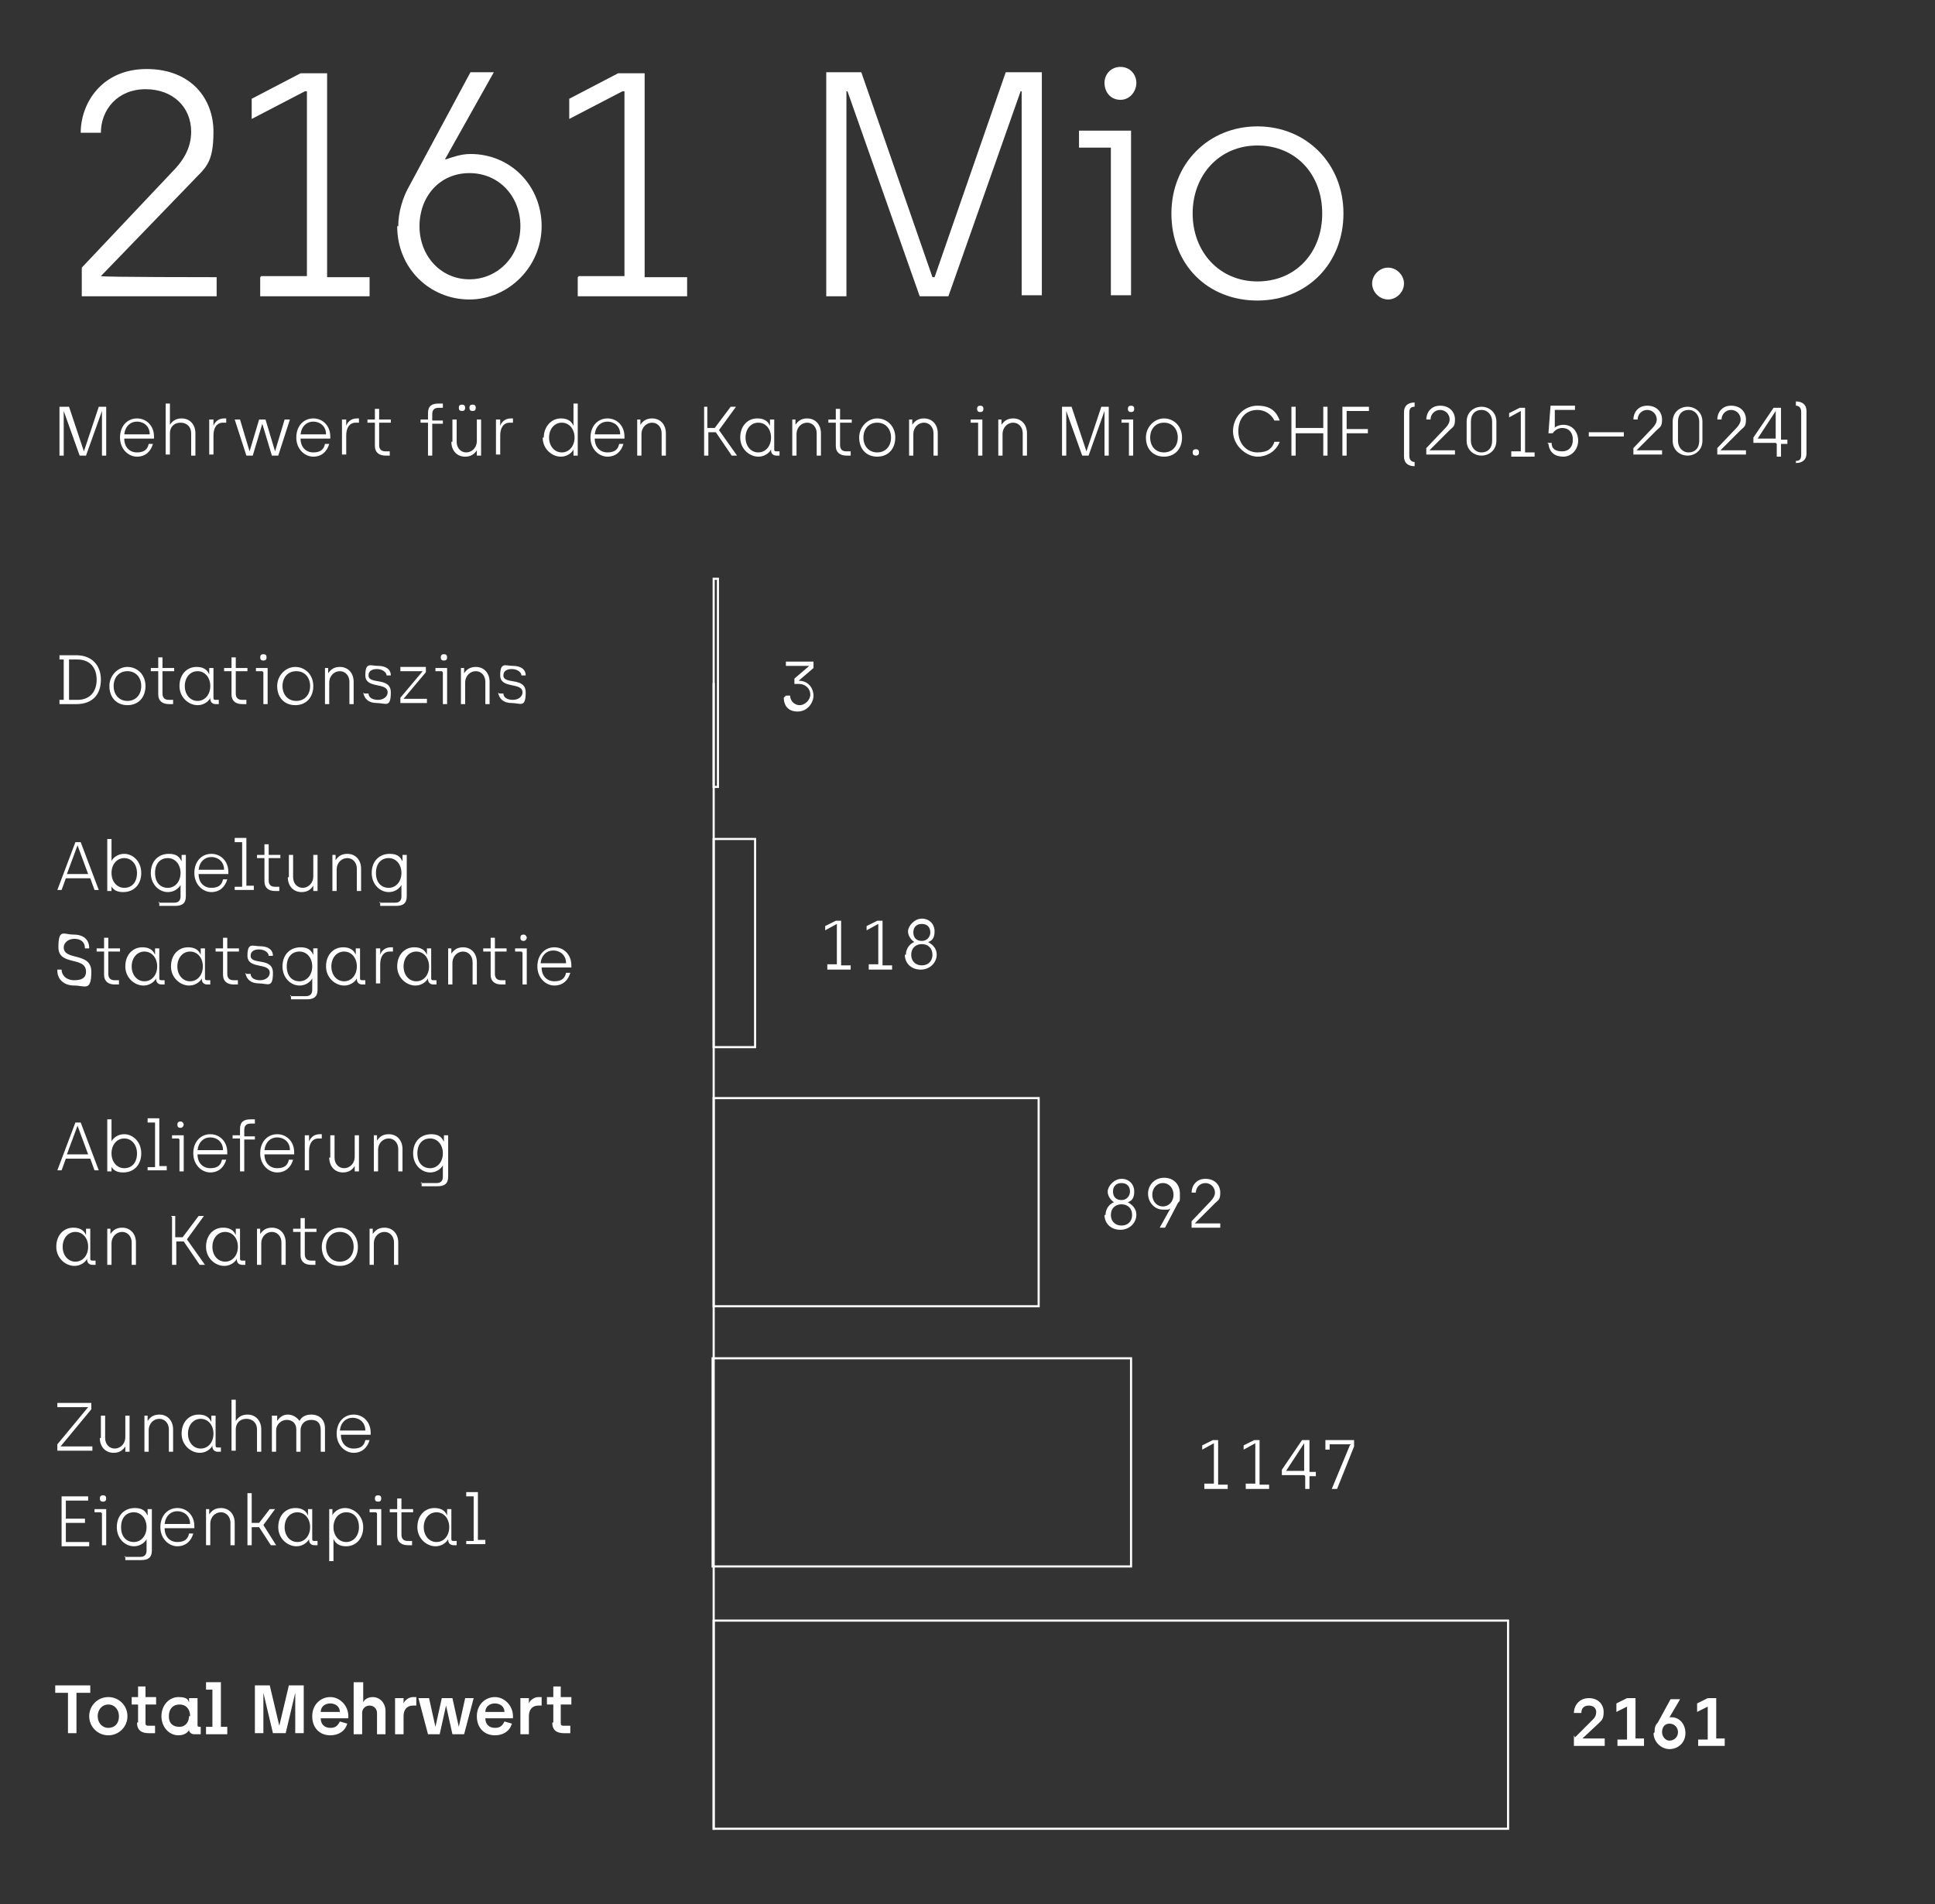 <?xml version="1.0" encoding="UTF-8"?>
<svg xmlns="http://www.w3.org/2000/svg" xmlns:xlink="http://www.w3.org/1999/xlink" id="Diagramm_2" version="1.1" viewBox="0 0 182.2 179.3">
  <rect x="0" y="0" width="182.2" height="179.3" fill="#333333" stroke="none"/>
  <defs>
    <style>
      .st0 {
        fill: #fff;
      }

      .st1 {
        fill: none;
        stroke: #fff;
        stroke-width: .2px;
      }
    </style>
  </defs>
  <g>
    <path class="st0" d="M7.7,25.2l8.5-9c1-1,1.8-2.2,1.8-3.8,0-2.3-1.7-4-4.3-4s-4.2,1.9-4.2,4.1h-1.9c0-2.8,2-6,6.2-6s6.3,2.8,6.3,5.9-.8,3.4-2.1,4.8l-8.5,8.8h0c0,.1,10.9.1,10.9.1v1.8H7.7v-2.7Z"></path>
    <path class="st0" d="M24.6,26h4.3V8.6h-.2l-5,2.6v-1.9l4.6-2.4h2.5v19.2h4v1.8h-10.3v-1.8Z"></path>
    <path class="st0" d="M37.5,21.3c0-1.3.4-2.7,1.1-3.9l5.7-10.6h2.2l-4.6,8.2h.1c.6-.2,1.4-.5,2.3-.5,3.8,0,6.7,3,6.7,6.8s-3.1,6.9-6.8,6.9-6.8-2.9-6.8-6.9ZM49,21.3c0-2.8-2-5-4.8-5s-4.7,2.2-4.7,5,2,5,4.7,5,4.8-2.2,4.8-5Z"></path>
    <path class="st0" d="M54.5,26h4.3V8.6h-.2l-5,2.6v-1.9l4.6-2.4h2.5v19.2h4v1.8h-10.3v-1.8Z"></path>
    <path class="st0" d="M77.7,6.8h3.4l6.7,19.3h.2l6.7-19.3h3.4v21h-1.9V8.6h-.1l-6.8,19.3h-2.7l-6.8-19.3h-.1v19.3h-1.9V6.8Z"></path>
    <path class="st0" d="M104.6,13.9h-3v-1.6h4.9v15.5h-1.9v-13.9ZM104,7.8c0-.8.6-1.5,1.5-1.5s1.5.7,1.5,1.5-.6,1.6-1.5,1.6-1.5-.7-1.5-1.6Z"></path>
    <path class="st0" d="M110.3,20.1c0-4.7,3.5-8.2,8.1-8.2s8.1,3.5,8.1,8.2-3.4,8.2-8.1,8.2-8.1-3.4-8.1-8.2ZM124.5,20.1c0-3.7-2.5-6.4-6.1-6.4s-6.1,2.8-6.1,6.4,2.5,6.4,6.1,6.4,6.1-2.7,6.1-6.4Z"></path>
    <path class="st0" d="M129.2,26.7c0-.8.7-1.5,1.5-1.5s1.5.7,1.5,1.5-.7,1.5-1.5,1.5-1.5-.7-1.5-1.5Z"></path>
  </g>
  <path class="st0" d="M5.8,38.3h.7l1.4,4.2h0l1.4-4.2h.7v4.6h-.4v-4.2h0l-1.5,4.2h-.6l-1.5-4.2h0v4.2h-.4v-4.6ZM11.3,41.2c0-1.1.7-1.8,1.6-1.8s1.6.7,1.6,1.7v.2h-2.8c0,.8.5,1.3,1.2,1.3s1-.3,1.1-.8h.4c-.2.7-.7,1.2-1.5,1.2s-1.6-.7-1.6-1.8ZM14.1,40.9c0-.8-.6-1.2-1.2-1.2s-1.1.4-1.2,1.2h2.3ZM15.6,38h.4v2h0c.2-.3.5-.6,1.1-.6.8,0,1.3.6,1.3,1.4v2.1h-.4v-2.1c0-.6-.4-1-1-1s-1,.4-1,1v2h-.4v-4.9ZM19.7,39.5h.4v.6h0c.1-.3.4-.7,1-.7h.2v.4h-.3c-.6,0-.9.5-.9,1.2v1.8h-.4v-3.4ZM22.1,39.5h.5l.9,3h0l.9-3h.6l.9,3h0l.9-3h.5l-1.1,3.4h-.6l-.9-3h0l-.9,3h-.6l-1.1-3.4ZM27.9,41.2c0-1.1.7-1.8,1.6-1.8s1.6.7,1.6,1.7v.2h-2.8c0,.8.5,1.3,1.2,1.3s1-.3,1.1-.8h.4c-.2.7-.7,1.2-1.5,1.2s-1.6-.7-1.6-1.8ZM30.7,40.9c0-.8-.6-1.2-1.2-1.2s-1.1.4-1.2,1.2h2.3ZM32.2,39.5h.4v.6h0c.1-.3.4-.7,1-.7h.2v.4h-.3c-.6,0-.9.5-.9,1.2v1.8h-.4v-3.4ZM35.3,41.9v-2.1h-.7v-.3h.7v-1h.4v1h1.1v.3h-1.1v2.1c0,.4.2.6.6.6h.4v.4h-.4c-.6,0-1-.3-1-.9ZM40.3,39.8h-.7v-.3h.7v-.6c0-.7.4-.9,1-.9h.4v.4h-.4c-.4,0-.6.2-.6.6v.6h1v.3h-1v3h-.4v-3ZM42.6,41.6v-2.1h.4v2.1c0,.6.4,1,.9,1s1-.4,1-1.1v-2h.4v3.4h-.4v-.5h0c-.2.3-.5.6-1.1.6-.8,0-1.3-.6-1.3-1.4ZM43.2,38.4c0-.2.1-.3.3-.3s.3.1.3.3-.1.3-.3.3-.3-.1-.3-.3ZM44.2,38.4c0-.2.1-.3.3-.3s.3.1.3.3-.1.3-.3.3-.3-.1-.3-.3ZM46.7,39.5h.4v.6h0c.1-.3.4-.7,1-.7h.2v.4h-.3c-.6,0-.9.5-.9,1.2v1.8h-.4v-3.4ZM51.2,41.2c0-1,.7-1.8,1.6-1.8s1.1.5,1.2.7h0v-2.1h.4v4.9h-.4v-.6h0c0,.1-.4.7-1.2.7s-1.7-.7-1.7-1.8ZM54.1,41.2c0-.8-.5-1.4-1.2-1.4s-1.2.6-1.2,1.4.5,1.4,1.2,1.4,1.2-.6,1.2-1.4ZM55.6,41.2c0-1.1.7-1.8,1.6-1.8s1.6.7,1.6,1.7v.2h-2.8c0,.8.5,1.3,1.2,1.3s1-.3,1.1-.8h.4c-.2.7-.7,1.2-1.5,1.2s-1.6-.7-1.6-1.8ZM58.4,40.9c0-.8-.6-1.2-1.2-1.2s-1.1.4-1.2,1.2h2.3ZM59.9,39.5h.4v.5h0c.2-.3.5-.6,1.1-.6.8,0,1.3.6,1.3,1.4v2.1h-.4v-2.1c0-.6-.4-1-.9-1s-1,.4-1,1.1v2h-.4v-3.4ZM66.2,38.3h.4v2h.7l1.5-2h.5l-1.6,2.2,1.7,2.4h-.5l-1.5-2.2h-.7v2.2h-.4v-4.6ZM73.4,42.5v.4h-.3c-.3,0-.5-.2-.5-.5h0c0-.1,0-.1,0-.1,0,.1-.4.7-1.2.7s-1.7-.7-1.7-1.8.7-1.8,1.6-1.8,1.1.5,1.2.7h0v-.6h.4v2.8c0,.1,0,.2.2.2h.2ZM72.6,41.2c0-.8-.5-1.4-1.2-1.4s-1.2.6-1.2,1.4.5,1.4,1.2,1.4,1.2-.6,1.2-1.4ZM74.5,39.5h.4v.5h0c.2-.3.5-.6,1.1-.6.8,0,1.3.6,1.3,1.4v2.1h-.4v-2.1c0-.6-.4-1-.9-1s-1,.4-1,1.1v2h-.4v-3.4ZM78.7,41.9v-2.1h-.7v-.3h.7v-1h.4v1h1.1v.3h-1.1v2.1c0,.4.2.6.6.6h.4v.4h-.4c-.6,0-1-.3-1-.9ZM80.9,41.2c0-1,.8-1.8,1.7-1.8s1.7.7,1.7,1.8-.7,1.8-1.7,1.8-1.7-.7-1.7-1.8ZM83.9,41.2c0-.8-.5-1.4-1.3-1.4s-1.3.6-1.3,1.4.5,1.4,1.3,1.4,1.3-.6,1.3-1.4ZM85.5,39.5h.4v.5h0c.2-.3.5-.6,1.1-.6.8,0,1.3.6,1.3,1.4v2.1h-.4v-2.1c0-.6-.4-1-.9-1s-1,.4-1,1.1v2h-.4v-3.4ZM92.1,39.8h-.7v-.3h1.1v3.4h-.4v-3ZM92,38.5c0-.2.1-.3.3-.3s.3.1.3.3-.1.3-.3.3-.3-.1-.3-.3ZM93.9,39.5h.4v.5h0c.2-.3.5-.6,1.1-.6.8,0,1.3.6,1.3,1.4v2.1h-.4v-2.1c0-.6-.4-1-.9-1s-1,.4-1,1.1v2h-.4v-3.4ZM100.2,38.3h.7l1.4,4.2h0l1.4-4.2h.7v4.6h-.4v-4.2h0l-1.5,4.2h-.6l-1.5-4.2h0v4.2h-.4v-4.6ZM106.3,39.8h-.7v-.3h1.1v3.4h-.4v-3ZM106.2,38.5c0-.2.1-.3.3-.3s.3.1.3.3-.1.3-.3.3-.3-.1-.3-.3ZM107.9,41.2c0-1,.8-1.8,1.7-1.8s1.7.7,1.7,1.8-.7,1.8-1.7,1.8-1.7-.7-1.7-1.8ZM110.9,41.2c0-.8-.5-1.4-1.3-1.4s-1.3.6-1.3,1.4.5,1.4,1.3,1.4,1.3-.6,1.3-1.4ZM112.3,42.6c0-.2.1-.3.3-.3s.3.1.3.3-.1.3-.3.3-.3-.1-.3-.3ZM116.1,40.6c0-1.3,1-2.4,2.3-2.4s1.8.6,2.1,1.4h-.5c-.3-.6-.9-1-1.6-1-1.1,0-1.8.8-1.8,2s.8,2,1.8,2,1.4-.4,1.6-1h.5c-.3.8-1.1,1.4-2.1,1.4s-2.3-1-2.3-2.4ZM121.6,38.3h.4v2h2.6v-2h.4v4.6h-.4v-2.1h-2.6v2.1h-.4v-4.6ZM126.4,38.3h2.5v.4h-2.1v1.7h2v.4h-2v2.1h-.4v-4.6ZM132.2,42.8v-4c0-.6.4-.9,1-.9h0v.4h0c-.4,0-.5.2-.5.6v4c0,.4.2.6.5.6h0v.4h0c-.6,0-1-.3-1-.9ZM134.2,42.3l1.9-2c.2-.2.4-.5.4-.8,0-.5-.4-.9-.9-.9s-.9.4-.9.9h-.4c0-.6.4-1.3,1.3-1.3s1.4.6,1.4,1.3-.2.7-.5,1l-1.9,1.9h0s2.4,0,2.4,0v.4h-2.7v-.6ZM138.1,41.5v-1.8c0-.9.7-1.4,1.4-1.4s1.4.5,1.4,1.4v1.8c0,.9-.7,1.4-1.4,1.4s-1.4-.5-1.4-1.4ZM140.5,41.5v-1.8c0-.6-.4-1.1-1-1.1s-1,.4-1,1.1v1.8c0,.6.4,1.1,1,1.1s1-.4,1-1.1ZM142.3,42.5h.9v-3.8h0l-1.1.6v-.4l1-.5h.5v4.2h.9v.4h-2.2v-.4ZM145.7,41.7h.4c0,.6.4.8,1,.8s1-.4,1-1.1-.4-1.1-1-1.1-.9.5-.9.5h-.4l.2-2.6h2.3v.4h-1.9v1.7c-.1,0,0,0,0,0,0-.1.4-.3.8-.3.9,0,1.4.7,1.4,1.5s-.6,1.5-1.4,1.5-1.3-.4-1.4-1.2ZM149.6,40.7h3.3v.4h-3.3v-.4ZM153.7,42.3l1.9-2c.2-.2.4-.5.4-.8,0-.5-.4-.9-.9-.9s-.9.4-.9.9h-.4c0-.6.4-1.3,1.3-1.3s1.4.6,1.4,1.3-.2.7-.5,1l-1.9,1.9h0s2.4,0,2.4,0v.4h-2.7v-.6ZM157.5,41.5v-1.8c0-.9.7-1.4,1.4-1.4s1.4.5,1.4,1.4v1.8c0,.9-.7,1.4-1.4,1.4s-1.4-.5-1.4-1.4ZM160,41.5v-1.8c0-.6-.4-1.1-1-1.1s-1,.4-1,1.1v1.8c0,.6.4,1.1,1,1.1s1-.4,1-1.1ZM161.6,42.3l1.9-2c.2-.2.4-.5.4-.8,0-.5-.4-.9-.9-.9s-.9.4-.9.9h-.4c0-.6.4-1.3,1.3-1.3s1.4.6,1.4,1.3-.2.7-.5,1l-1.9,1.9h0s2.4,0,2.4,0v.4h-2.7v-.6ZM167.2,41.7h-2.1v-.5l1.9-2.8h.7v3h.6v.4h-.6v1.2h-.4v-1.2ZM167.2,41.3v-2.6h0l-1.7,2.6h0s1.8,0,1.8,0ZM169.1,43.4h0c.4,0,.5-.2.5-.6v-4c0-.4-.2-.6-.5-.6h0v-.4h0c.6,0,1,.3,1,.9v4c0,.6-.4.9-1,.9h0v-.4Z"></path>
  <path class="st0" d="M74,65.5h.4c0,.5.4.9.9.9s1-.5,1-1-.4-1-1.1-1h-.4v-.5l1.4-1.2h0s-2.2,0-2.2,0v-.4h2.6v.6l-1.4,1.2h0s0,0,0,0c1,0,1.4.8,1.4,1.4s-.5,1.5-1.5,1.5-1.3-.7-1.3-1.3Z"></path>
  <path class="st0" d="M77.9,90.8h.9v-3.8h0l-1.1.6v-.4l1-.5h.5v4.2h.9v.4h-2.2v-.4ZM81.8,90.8h.9v-3.8h0l-1.1.6v-.4l1-.5h.5v4.2h.9v.4h-2.2v-.4ZM85.3,89.9c0-.7.5-1.1.8-1.2h0c-.2-.1-.6-.5-.6-1s.6-1.2,1.3-1.2,1.2.5,1.2,1.2-.3.9-.6,1h0c.3.2.8.5.8,1.2s-.6,1.4-1.5,1.4-1.5-.6-1.5-1.4ZM87.8,89.9c0-.6-.4-1-1-1s-1,.4-1,1,.4,1,1,1,1-.4,1-1ZM87.6,87.8c0-.5-.3-.8-.8-.8s-.8.3-.8.8.3.8.8.8.8-.4.8-.8Z"></path>
  <path class="st0" d="M104.1,114.4c0-.7.5-1.1.8-1.2h0c-.2-.1-.6-.5-.6-1s.6-1.2,1.3-1.2,1.2.5,1.2,1.2-.3.9-.6,1h0c.3.2.8.5.8,1.2s-.6,1.4-1.5,1.4-1.5-.6-1.5-1.4ZM106.6,114.4c0-.6-.4-1-1-1s-1,.4-1,1,.4,1,1,1,1-.4,1-1ZM106.4,112.2c0-.5-.3-.8-.8-.8s-.8.3-.8.8.3.8.8.8.8-.4.8-.8ZM110,113.9h0c-.1,0-.3,0-.5,0-.8,0-1.4-.7-1.4-1.5s.6-1.5,1.5-1.5,1.5.6,1.5,1.5,0,.6-.2.9l-1.2,2.3h-.5l1-1.8ZM110.5,112.5c0-.6-.4-1.1-1-1.1s-1,.5-1,1.1.4,1.1,1,1.1,1-.5,1-1.1ZM112.1,115.1l1.9-2c.2-.2.4-.5.4-.8,0-.5-.4-.9-.9-.9s-.9.4-.9.9h-.4c0-.6.4-1.3,1.3-1.3s1.4.6,1.4,1.3-.2.7-.5,1l-1.9,1.9h0s2.4,0,2.4,0v.4h-2.7v-.6Z"></path>
  <path class="st0" d="M113.4,139.7h.9v-3.8h0l-1.1.6v-.4l1-.5h.5v4.2h.9v.4h-2.2v-.4ZM117.3,139.7h.9v-3.8h0l-1.1.6v-.4l1-.5h.5v4.2h.9v.4h-2.2v-.4ZM122.8,138.9h-2.1v-.5l1.9-2.8h.7v3h.6v.4h-.6v1.2h-.4v-1.2ZM122.8,138.5v-2.6h0l-1.7,2.6h0s1.8,0,1.8,0ZM127.2,136h0s-2,0-2,0v.5h-.4v-.9h2.7v.6l-1.6,4h-.5l1.7-4.1Z"></path>
  <path class="st0" d="M148.3,163.6l1.7-1.7c.2-.2.3-.4.3-.7s-.2-.6-.7-.6-.7.3-.7.7h-.7c0-.7.5-1.4,1.4-1.4s1.4.6,1.4,1.3-.2.8-.5,1.1l-1.5,1.4h0c0,0,2.1,0,2.1,0v.7h-2.9v-1ZM152.3,163.8h.9v-3.1h0l-1,.5v-.8l1-.5h.8v3.8h.8v.7h-2.5v-.7ZM155.8,163.1c0-.3,0-.6.3-.9l1.2-2.2h.9l-1,1.7h0c0,0,.1,0,.2,0,.7,0,1.3.6,1.3,1.5s-.7,1.5-1.5,1.5-1.5-.7-1.5-1.5ZM158,163.1c0-.4-.3-.8-.8-.8s-.7.4-.7.8.3.8.7.8.8-.3.8-.8ZM159.9,163.8h.9v-3.1h0l-1,.5v-.8l1-.5h.8v3.8h.8v.7h-2.5v-.7Z"></path>
  <g>
    <path class="st0" d="M5.6,65.9h.4v-3.8h-.4v-.4h1.6c1.4,0,2.3.9,2.3,2.3s-.8,2.3-2.3,2.3h-1.6v-.4ZM7.3,65.9c1.1,0,1.8-.7,1.8-1.9s-.7-1.9-1.8-1.9h-.8v3.8h.8Z"></path>
    <path class="st0" d="M10.3,64.6c0-1,.8-1.8,1.7-1.8s1.7.7,1.7,1.8-.7,1.8-1.7,1.8-1.7-.7-1.7-1.8ZM13.3,64.6c0-.8-.5-1.4-1.3-1.4s-1.3.6-1.3,1.4.5,1.4,1.3,1.4,1.3-.6,1.3-1.4Z"></path>
    <path class="st0" d="M14.9,65.3v-2.1h-.7v-.3h.7v-1h.4v1h1.1v.3h-1.1v2.1c0,.4.2.6.6.6h.4v.4h-.4c-.6,0-1-.3-1-.9Z"></path>
    <path class="st0" d="M20.6,65.9v.4h-.3c-.3,0-.5-.2-.5-.5h0c0-.1,0-.1,0-.1,0,.1-.4.7-1.2.7s-1.7-.7-1.7-1.8.7-1.8,1.6-1.8,1.1.5,1.2.7h0v-.6h.4v2.8c0,.1,0,.2.2.2h.2ZM19.8,64.6c0-.8-.5-1.4-1.2-1.4s-1.2.6-1.2,1.4.5,1.4,1.2,1.4,1.2-.6,1.2-1.4Z"></path>
    <path class="st0" d="M21.8,65.3v-2.1h-.7v-.3h.7v-1h.4v1h1.1v.3h-1.1v2.1c0,.4.2.6.6.6h.4v.4h-.4c-.6,0-1-.3-1-.9Z"></path>
    <path class="st0" d="M24.7,63.2h-.6v-.3h1.1v3.4h-.4v-3ZM24.5,61.9c0-.2.1-.3.3-.3s.3.1.3.3-.1.3-.3.3-.3-.1-.3-.3Z"></path>
    <path class="st0" d="M26.1,64.6c0-1,.8-1.8,1.7-1.8s1.7.7,1.7,1.8-.7,1.8-1.7,1.8-1.7-.7-1.7-1.8ZM29.2,64.6c0-.8-.5-1.4-1.3-1.4s-1.3.6-1.3,1.4.5,1.4,1.3,1.4,1.3-.6,1.3-1.4Z"></path>
    <path class="st0" d="M30.5,62.9h.4v.5h0c.2-.3.5-.6,1.1-.6.8,0,1.3.6,1.3,1.4v2.1h-.4v-2.1c0-.6-.4-1-.9-1s-1,.4-1,1.1v2h-.4v-3.4Z"></path>
    <path class="st0" d="M34.3,65.3h.4c0,.4.4.6.9.6s.9-.3.9-.7c0-1-2.1-.3-2.1-1.6s.5-.9,1.2-.9,1.2.3,1.2.9h-.4c0-.3-.4-.6-.9-.6s-.8.2-.8.6c0,.9,2.1.1,2.1,1.6s-.5,1-1.3,1-1.2-.4-1.3-1Z"></path>
    <path class="st0" d="M37.7,65.7l2.1-2.5h0s-2.1,0-2.1,0v-.4h2.4v.5l-2.1,2.5h0s2.2,0,2.2,0v.4h-2.5v-.5Z"></path>
    <path class="st0" d="M41.6,63.2h-.6v-.3h1.1v3.4h-.4v-3ZM41.5,61.9c0-.2.1-.3.3-.3s.3.1.3.3-.1.3-.3.3-.3-.1-.3-.3Z"></path>
    <path class="st0" d="M43.3,62.9h.4v.5h0c.2-.3.5-.6,1.1-.6.8,0,1.3.6,1.3,1.4v2.1h-.4v-2.1c0-.6-.4-1-.9-1s-1,.4-1,1.1v2h-.4v-3.4Z"></path>
    <path class="st0" d="M47,65.3h.4c0,.4.4.6.9.6s.9-.3.9-.7c0-1-2.1-.3-2.1-1.6s.5-.9,1.2-.9,1.2.3,1.2.9h-.4c0-.3-.4-.6-.9-.6s-.8.2-.8.6c0,.9,2.1.1,2.1,1.6s-.5,1-1.3,1-1.2-.4-1.3-1Z"></path>
  </g>
  <g>
    <path class="st0" d="M7,79.3h.6l1.7,4.5h-.4l-.4-1.1h-2.3l-.4,1.1h-.4l1.7-4.5ZM8.3,82.3l-1-2.7h0l-1,2.7h2Z"></path>
    <path class="st0" d="M10.5,83.3h0v.6h-.4v-4.9h.4v2.1h0c0-.1.4-.7,1.2-.7s1.6.7,1.6,1.8-.7,1.8-1.7,1.8-1.1-.6-1.2-.7ZM12.9,82.2c0-.8-.5-1.4-1.2-1.4s-1.2.6-1.2,1.4.5,1.4,1.2,1.4,1.2-.5,1.2-1.4Z"></path>
    <path class="st0" d="M14.9,85h1.5c.4,0,.6-.2.6-.6v-1.1h0c0,.1-.4.7-1.2.7s-1.6-.7-1.6-1.8.7-1.8,1.7-1.8,1.1.6,1.2.7h0v-.6h.4v3.9c0,.7-.4.9-1,.9h-1.5v-.4ZM17,82.2c0-.8-.5-1.4-1.2-1.4s-1.2.5-1.2,1.4.5,1.4,1.2,1.4,1.2-.6,1.2-1.4Z"></path>
    <path class="st0" d="M18.3,82.2c0-1.1.7-1.8,1.6-1.8s1.6.7,1.6,1.7v.2h-2.8c0,.8.5,1.3,1.2,1.3s1-.3,1.1-.8h.4c-.2.7-.7,1.2-1.5,1.2s-1.6-.7-1.6-1.8ZM21.1,81.9c0-.8-.6-1.2-1.2-1.2s-1.1.4-1.2,1.2h2.3Z"></path>
    <path class="st0" d="M22.1,83.5h.7v-4.2h-.7v-.4h1.1v4.5h.7v.4h-1.8v-.4Z"></path>
    <path class="st0" d="M24.9,82.9v-2.1h-.7v-.3h.7v-1h.4v1h1.1v.3h-1.1v2.1c0,.4.2.6.6.6h.4v.4h-.4c-.6,0-1-.3-1-.9Z"></path>
    <path class="st0" d="M27.2,82.6v-2.1h.4v2.1c0,.6.4,1,.9,1s1-.4,1-1.1v-2h.4v3.4h-.4v-.5h0c-.2.3-.5.6-1.1.6-.8,0-1.3-.6-1.3-1.4Z"></path>
    <path class="st0" d="M31.2,80.5h.4v.5h0c.2-.3.5-.6,1.1-.6.8,0,1.3.6,1.3,1.4v2.1h-.4v-2.1c0-.6-.4-1-.9-1s-1,.4-1,1.1v2h-.4v-3.4Z"></path>
    <path class="st0" d="M35.7,85h1.5c.4,0,.6-.2.6-.6v-1.1h0c0,.1-.4.7-1.2.7s-1.6-.7-1.6-1.8.7-1.8,1.7-1.8,1.1.6,1.2.7h0v-.6h.4v3.9c0,.7-.4.9-1,.9h-1.5v-.4ZM37.8,82.2c0-.8-.5-1.4-1.2-1.4s-1.2.5-1.2,1.4.5,1.4,1.2,1.4,1.2-.6,1.2-1.4Z"></path>
  </g>
  <g>
    <path class="st0" d="M5.4,91.3h.4c0,.5.4,1,1.2,1s1.1-.3,1.1-.8c0-1.5-2.6-.5-2.6-2.3s.5-1.2,1.4-1.2,1.5.4,1.5,1.3h-.4c0-.6-.4-.9-1-.9s-1,.4-1,.8c0,1.3,2.6.4,2.6,2.3s-.6,1.3-1.6,1.3-1.6-.6-1.6-1.4Z"></path>
    <path class="st0" d="M9.8,91.7v-2.1h-.7v-.3h.7v-1h.4v1h1.1v.3h-1.1v2.1c0,.4.2.6.6.6h.4v.4h-.4c-.6,0-1-.3-1-.9Z"></path>
    <path class="st0" d="M15.5,92.3v.4h-.3c-.3,0-.5-.2-.5-.5h0c0-.1,0-.1,0-.1,0,.1-.4.7-1.2.7s-1.7-.7-1.7-1.8.7-1.8,1.6-1.8,1.1.5,1.2.7h0v-.6h.4v2.8c0,.1,0,.2.2.2h.2ZM14.8,91c0-.8-.5-1.4-1.2-1.4s-1.2.6-1.2,1.4.5,1.4,1.2,1.4,1.2-.6,1.2-1.4Z"></path>
    <path class="st0" d="M19.8,92.3v.4h-.3c-.3,0-.5-.2-.5-.5h0c0-.1,0-.1,0-.1,0,.1-.4.7-1.2.7s-1.7-.7-1.7-1.8.7-1.8,1.6-1.8,1.1.5,1.2.7h0v-.6h.4v2.8c0,.1,0,.2.2.2h.2ZM19.1,91c0-.8-.5-1.4-1.2-1.4s-1.2.6-1.2,1.4.5,1.4,1.2,1.4,1.2-.6,1.2-1.4Z"></path>
    <path class="st0" d="M21,91.7v-2.1h-.7v-.3h.7v-1h.4v1h1.1v.3h-1.1v2.1c0,.4.2.6.6.6h.4v.4h-.4c-.6,0-1-.3-1-.9Z"></path>
    <path class="st0" d="M23.2,91.7h.4c0,.4.4.6.9.6s.9-.3.9-.7c0-1-2.1-.3-2.1-1.6s.5-.9,1.2-.9,1.2.3,1.2.9h-.4c0-.3-.4-.6-.9-.6s-.8.2-.8.6c0,.9,2.1.1,2.1,1.6s-.5,1-1.3,1-1.2-.4-1.3-1Z"></path>
    <path class="st0" d="M27.3,93.8h1.5c.4,0,.6-.2.6-.6v-1.1h0c0,.1-.4.7-1.2.7s-1.6-.7-1.6-1.8.7-1.8,1.7-1.8,1.1.6,1.2.7h0v-.6h.4v3.9c0,.7-.4.9-1,.9h-1.5v-.4ZM29.4,91c0-.8-.5-1.4-1.2-1.4s-1.2.5-1.2,1.4.5,1.4,1.2,1.4,1.2-.6,1.2-1.4Z"></path>
    <path class="st0" d="M34.4,92.3v.4h-.3c-.3,0-.5-.2-.5-.5h0c0-.1,0-.1,0-.1,0,.1-.4.7-1.2.7s-1.7-.7-1.7-1.8.7-1.8,1.6-1.8,1.1.5,1.2.7h0v-.6h.4v2.8c0,.1,0,.2.2.2h.2ZM33.6,91c0-.8-.5-1.4-1.2-1.4s-1.2.6-1.2,1.4.5,1.4,1.2,1.4,1.2-.6,1.2-1.4Z"></path>
    <path class="st0" d="M35.4,89.3h.4v.6h0c.1-.3.4-.7,1-.7h.2v.4h-.3c-.6,0-.9.5-.9,1.2v1.8h-.4v-3.4Z"></path>
    <path class="st0" d="M41.1,92.3v.4h-.3c-.3,0-.5-.2-.5-.5h0c0-.1,0-.1,0-.1,0,.1-.4.7-1.2.7s-1.7-.7-1.7-1.8.7-1.8,1.6-1.8,1.1.5,1.2.7h0v-.6h.4v2.8c0,.1,0,.2.2.2h.2ZM40.4,91c0-.8-.5-1.4-1.2-1.4s-1.2.6-1.2,1.4.5,1.4,1.2,1.4,1.2-.6,1.2-1.4Z"></path>
    <path class="st0" d="M42.1,89.3h.4v.5h0c.2-.3.5-.6,1.1-.6.8,0,1.3.6,1.3,1.4v2.1h-.4v-2.1c0-.6-.4-1-.9-1s-1,.4-1,1.1v2h-.4v-3.4Z"></path>
    <path class="st0" d="M46.2,91.7v-2.1h-.7v-.3h.7v-1h.4v1h1.1v.3h-1.1v2.1c0,.4.2.6.6.6h.4v.4h-.4c-.6,0-1-.3-1-.9Z"></path>
    <path class="st0" d="M49.1,89.6h-.6v-.3h1.1v3.4h-.4v-3ZM49,88.3c0-.2.1-.3.3-.3s.3.2.3.3-.1.3-.3.3-.3-.1-.3-.3Z"></path>
    <path class="st0" d="M50.6,91c0-1.1.7-1.8,1.6-1.8s1.6.7,1.6,1.7v.2h-2.8c0,.8.5,1.3,1.2,1.3s1-.3,1.1-.8h.4c-.2.7-.7,1.2-1.5,1.2s-1.6-.7-1.6-1.8ZM53.3,90.7c0-.8-.6-1.2-1.2-1.2s-1.1.4-1.2,1.2h2.3Z"></path>
  </g>
  <g>
    <path class="st0" d="M7,105.7h.6l1.7,4.5h-.4l-.4-1.1h-2.3l-.4,1.1h-.4l1.7-4.5ZM8.3,108.7l-1-2.7h0l-1,2.7h2Z"></path>
    <path class="st0" d="M10.5,109.7h0v.6h-.4v-4.9h.4v2.1h0c0-.1.4-.7,1.2-.7s1.6.7,1.6,1.8-.7,1.8-1.7,1.8-1.1-.6-1.2-.7ZM12.9,108.6c0-.8-.5-1.4-1.2-1.4s-1.2.6-1.2,1.4.5,1.4,1.2,1.4,1.2-.5,1.2-1.4Z"></path>
    <path class="st0" d="M13.9,109.9h.7v-4.2h-.7v-.4h1.1v4.5h.7v.4h-1.8v-.4Z"></path>
    <path class="st0" d="M16.8,107.2h-.6v-.3h1.1v3.4h-.4v-3ZM16.7,105.9c0-.2.1-.3.3-.3s.3.2.3.3-.1.3-.3.3-.3-.1-.3-.3Z"></path>
    <path class="st0" d="M18.2,108.6c0-1.1.7-1.8,1.6-1.8s1.6.7,1.6,1.7v.2h-2.8c0,.8.5,1.3,1.2,1.3s1-.3,1.1-.8h.4c-.2.7-.7,1.2-1.5,1.2s-1.6-.7-1.6-1.8ZM21,108.3c0-.8-.6-1.2-1.2-1.2s-1.1.4-1.2,1.2h2.3Z"></path>
    <path class="st0" d="M22.6,107.2h-.7v-.3h.7v-.6c0-.7.4-.9,1-.9h.4v.4h-.4c-.4,0-.6.2-.6.6v.6h1v.3h-1v3h-.4v-3Z"></path>
    <path class="st0" d="M24.5,108.6c0-1.1.7-1.8,1.6-1.8s1.6.7,1.6,1.7v.2h-2.8c0,.8.5,1.3,1.2,1.3s1-.3,1.1-.8h.4c-.2.7-.7,1.2-1.5,1.2s-1.6-.7-1.6-1.8ZM27.3,108.3c0-.8-.6-1.2-1.2-1.2s-1.1.4-1.2,1.2h2.3Z"></path>
    <path class="st0" d="M28.7,106.9h.4v.6h0c.1-.3.4-.7,1-.7h.2v.4h-.3c-.6,0-.9.5-.9,1.2v1.8h-.4v-3.4Z"></path>
    <path class="st0" d="M31.1,109v-2.1h.4v2.1c0,.6.4,1,.9,1s1-.4,1-1.1v-2h.4v3.4h-.4v-.5h0c-.2.3-.5.6-1.1.6-.8,0-1.3-.6-1.3-1.4Z"></path>
    <path class="st0" d="M35.1,106.9h.4v.5h0c.2-.3.5-.6,1.1-.6.8,0,1.3.6,1.3,1.4v2.1h-.4v-2.1c0-.6-.4-1-.9-1s-1,.4-1,1.1v2h-.4v-3.4Z"></path>
    <path class="st0" d="M39.6,111.4h1.5c.4,0,.6-.2.6-.6v-1.1h0c0,.1-.4.7-1.2.7s-1.6-.7-1.6-1.8.7-1.8,1.7-1.8,1.1.6,1.2.7h0v-.6h.4v3.9c0,.7-.4.9-1,.9h-1.5v-.4ZM41.7,108.6c0-.8-.5-1.4-1.2-1.4s-1.2.5-1.2,1.4.5,1.4,1.2,1.4,1.2-.6,1.2-1.4Z"></path>
  </g>
  <g>
    <path class="st0" d="M9,118.7v.4h-.3c-.3,0-.5-.2-.5-.5h0c0-.1,0-.1,0-.1,0,.1-.4.7-1.2.7s-1.7-.7-1.7-1.8.7-1.8,1.6-1.8,1.1.5,1.2.7h0v-.6h.4v2.8c0,.1,0,.2.2.2h.2ZM8.3,117.4c0-.8-.5-1.4-1.2-1.4s-1.2.6-1.2,1.4.5,1.4,1.2,1.4,1.2-.6,1.2-1.4Z"></path>
    <path class="st0" d="M10,115.7h.4v.5h0c.2-.3.5-.6,1.1-.6.8,0,1.3.6,1.3,1.4v2.1h-.4v-2.1c0-.6-.4-1-.9-1s-1,.4-1,1.1v2h-.4v-3.4Z"></path>
    <path class="st0" d="M16.1,114.5h.4v2h.7l1.5-2h.5l-1.6,2.2,1.7,2.4h-.5l-1.5-2.2h-.7v2.2h-.4v-4.5Z"></path>
    <path class="st0" d="M23.1,118.7v.4h-.3c-.3,0-.5-.2-.5-.5h0c0-.1,0-.1,0-.1,0,.1-.4.7-1.2.7s-1.7-.7-1.7-1.8.7-1.8,1.6-1.8,1.1.5,1.2.7h0v-.6h.4v2.8c0,.1,0,.2.2.2h.2ZM22.4,117.4c0-.8-.5-1.4-1.2-1.4s-1.2.6-1.2,1.4.5,1.4,1.2,1.4,1.2-.6,1.2-1.4Z"></path>
    <path class="st0" d="M24.1,115.7h.4v.5h0c.2-.3.5-.6,1.1-.6.8,0,1.3.6,1.3,1.4v2.1h-.4v-2.1c0-.6-.4-1-.9-1s-1,.4-1,1.1v2h-.4v-3.4Z"></path>
    <path class="st0" d="M28.3,118.1v-2.1h-.7v-.3h.7v-1h.4v1h1.1v.3h-1.1v2.1c0,.4.2.6.6.6h.4v.4h-.4c-.6,0-1-.3-1-.9Z"></path>
    <path class="st0" d="M30.3,117.4c0-1,.8-1.8,1.7-1.8s1.7.7,1.7,1.8-.7,1.8-1.7,1.8-1.7-.7-1.7-1.8ZM33.3,117.4c0-.8-.5-1.4-1.3-1.4s-1.3.6-1.3,1.4.5,1.4,1.3,1.4,1.3-.6,1.3-1.4Z"></path>
    <path class="st0" d="M34.7,115.7h.4v.5h0c.2-.3.5-.6,1.1-.6.8,0,1.3.6,1.3,1.4v2.1h-.4v-2.1c0-.6-.4-1-.9-1s-1,.4-1,1.1v2h-.4v-3.4Z"></path>
  </g>
  <g>
    <path class="st0" d="M5.4,136l2.9-3.5h0s-2.9,0-2.9,0v-.4h3.2v.6l-2.9,3.5h0s3,0,3,0v.4h-3.3v-.6Z"></path>
    <path class="st0" d="M9.5,135.4v-2.1h.4v2.1c0,.6.4,1,.9,1s1-.4,1-1.1v-2h.4v3.4h-.4v-.5h0c-.2.3-.5.6-1.1.6-.8,0-1.3-.6-1.3-1.4Z"></path>
    <path class="st0" d="M13.5,133.3h.4v.5h0c.2-.3.5-.6,1.1-.6.8,0,1.3.6,1.3,1.4v2.1h-.4v-2.1c0-.6-.4-1-.9-1s-1,.4-1,1.1v2h-.4v-3.4Z"></path>
    <path class="st0" d="M20.8,136.3v.4h-.3c-.3,0-.5-.2-.5-.5h0c0-.1,0-.1,0-.1,0,.1-.4.7-1.2.7s-1.7-.7-1.7-1.8.7-1.8,1.6-1.8,1.1.5,1.2.7h0v-.6h.4v2.8c0,.1,0,.2.2.2h.2ZM20.1,135c0-.8-.5-1.4-1.2-1.4s-1.2.6-1.2,1.4.5,1.4,1.2,1.4,1.2-.6,1.2-1.4Z"></path>
    <path class="st0" d="M21.8,131.8h.4v2h0c.2-.3.5-.6,1.1-.6.8,0,1.3.6,1.3,1.4v2.1h-.4v-2.1c0-.6-.4-1-1-1s-1,.4-1,1v2h-.4v-4.9Z"></path>
    <path class="st0" d="M25.7,133.3h.4v.5h0c.2-.3.5-.6,1-.6s.9.3,1.1.6h0c.2-.4.6-.6,1.1-.6.8,0,1.3.5,1.3,1.3v2.2h-.4v-2c0-.7-.3-1-.9-1s-1,.4-1,1v2h-.4v-2.1c0-.6-.4-.9-.9-.9-.5,0-1,.4-1,1v2h-.4v-3.4Z"></path>
    <path class="st0" d="M31.7,135c0-1.1.7-1.8,1.6-1.8s1.6.7,1.6,1.7v.2h-2.8c0,.8.5,1.3,1.2,1.3s1-.3,1.1-.8h.4c-.2.7-.7,1.2-1.5,1.2s-1.6-.7-1.6-1.8ZM34.4,134.7c0-.8-.6-1.2-1.2-1.2s-1.1.4-1.2,1.2h2.3Z"></path>
  </g>
  <g>
    <path class="st0" d="M5.8,140.9h2.5v.4h-2.1v1.7h1.8v.4h-1.8v1.8h2.2v.4h-2.6v-4.5Z"></path>
    <path class="st0" d="M9.5,142.4h-.6v-.3h1.1v3.4h-.4v-3ZM9.4,141.1c0-.2.1-.3.3-.3s.3.1.3.3-.1.3-.3.3-.3-.1-.3-.3Z"></path>
    <path class="st0" d="M11.7,146.6h1.5c.4,0,.6-.2.6-.6v-1.1h0c0,.1-.4.7-1.2.7s-1.6-.7-1.6-1.8.7-1.8,1.7-1.8,1.1.6,1.2.7h0v-.6h.4v3.9c0,.7-.4.9-1,.9h-1.5v-.4ZM13.8,143.8c0-.8-.5-1.4-1.2-1.4s-1.2.5-1.2,1.4.5,1.4,1.2,1.4,1.2-.6,1.2-1.4Z"></path>
    <path class="st0" d="M15.1,143.8c0-1.1.7-1.8,1.6-1.8s1.6.7,1.6,1.7v.2h-2.8c0,.8.5,1.3,1.2,1.3s1-.3,1.1-.8h.4c-.2.7-.7,1.2-1.5,1.2s-1.6-.7-1.6-1.8ZM17.9,143.5c0-.8-.6-1.2-1.2-1.2s-1.1.4-1.2,1.2h2.3Z"></path>
    <path class="st0" d="M19.3,142.1h.4v.5h0c.2-.3.5-.6,1.1-.6.8,0,1.3.6,1.3,1.4v2.1h-.4v-2.1c0-.6-.4-1-.9-1s-1,.4-1,1.1v2h-.4v-3.4Z"></path>
    <path class="st0" d="M23.3,140.6h.4v2.8h.7l1-1.3h.5l-1.1,1.5h0s1.2,1.9,1.2,1.9h-.5l-1.1-1.7h-.7v1.7h-.4v-4.9Z"></path>
    <path class="st0" d="M29.9,145.1v.4h-.3c-.3,0-.5-.2-.5-.5h0c0-.1,0-.1,0-.1,0,.1-.4.7-1.2.7s-1.7-.7-1.7-1.8.7-1.8,1.6-1.8,1.1.5,1.2.7h0v-.6h.4v2.8c0,.1,0,.2.2.2h.2ZM29.2,143.8c0-.8-.5-1.4-1.2-1.4s-1.2.6-1.2,1.4.5,1.4,1.2,1.4,1.2-.6,1.2-1.4Z"></path>
    <path class="st0" d="M30.9,142.1h.4v.6h0c0-.1.4-.7,1.2-.7s1.7.7,1.7,1.8-.7,1.8-1.6,1.8-1.1-.5-1.2-.7h0v2.1h-.4v-4.9ZM33.8,143.8c0-.9-.5-1.4-1.2-1.4s-1.2.6-1.2,1.4.5,1.4,1.2,1.4,1.2-.6,1.2-1.4Z"></path>
    <path class="st0" d="M35.4,142.4h-.6v-.3h1.1v3.4h-.4v-3ZM35.3,141.1c0-.2.1-.3.3-.3s.3.1.3.3-.1.3-.3.3-.3-.1-.3-.3Z"></path>
    <path class="st0" d="M37.4,144.5v-2.1h-.7v-.3h.7v-1h.4v1h1.1v.3h-1.1v2.1c0,.4.2.6.6.6h.4v.4h-.4c-.6,0-1-.3-1-.9Z"></path>
    <path class="st0" d="M43,145.1v.4h-.3c-.3,0-.5-.2-.5-.5h0c0-.1,0-.1,0-.1,0,.1-.4.7-1.2.7s-1.7-.7-1.7-1.8.7-1.8,1.6-1.8,1.1.5,1.2.7h0v-.6h.4v2.8c0,.1,0,.2.2.2h.2ZM42.3,143.8c0-.8-.5-1.4-1.2-1.4s-1.2.6-1.2,1.4.5,1.4,1.2,1.4,1.2-.6,1.2-1.4Z"></path>
    <path class="st0" d="M43.9,145.1h.7v-4.2h-.7v-.4h1.1v4.5h.7v.4h-1.8v-.4Z"></path>
  </g>
  <g>
    <path class="st0" d="M6.5,159.4h-1.3v-.7h3.3v.7h-1.3v3.8h-.8v-3.8Z"></path>
    <path class="st0" d="M8.4,161.6c0-1,.8-1.8,1.8-1.8s1.8.8,1.8,1.8-.8,1.8-1.8,1.8-1.8-.8-1.8-1.8ZM11.2,161.6c0-.6-.4-1.1-1-1.1s-1,.5-1,1.1.4,1.1,1,1.1,1-.4,1-1.1Z"></path>
    <path class="st0" d="M13,162.2v-1.7h-.6v-.7h.6v-1h.7v1h1v.7h-1v1.7c0,.2,0,.3.3.3h.6v.7h-.6c-.7,0-1.1-.3-1.1-1Z"></path>
    <path class="st0" d="M15.2,161.6c0-1,.7-1.8,1.6-1.8s.9.3,1,.5h0v-.4h.8v2.6c0,0,0,.1.2.1h.1v.7h-.6c-.3,0-.5-.2-.5-.4h0c-.1.2-.4.5-1,.5-.9,0-1.6-.8-1.6-1.8ZM17.9,161.6c0-.7-.4-1.1-1-1.1s-1,.4-1,1.1.4,1,1,1,.9-.5.9-1Z"></path>
    <path class="st0" d="M19.4,162.6h.6v-3.5h-.6v-.7h1.4v4.2h.6v.7h-2v-.7Z"></path>
    <path class="st0" d="M24,158.7h1.4l.9,3.8h0l.9-3.8h1.4v4.5h-.8v-3.8h0l-.9,3.8h-1.2l-.9-3.8h0v3.8h-.8v-4.5Z"></path>
    <path class="st0" d="M29.4,161.6c0-1.1.8-1.8,1.7-1.8s1.7.8,1.7,1.8v.2h-2.6c0,.6.4.9.9.9s.7-.2.9-.6l.7.2c-.2.7-.8,1.1-1.6,1.1-1,0-1.7-.7-1.7-1.8ZM32,161.2c0-.5-.4-.8-.9-.8s-.9.3-.9.8h1.8Z"></path>
    <path class="st0" d="M33.4,158.4h.8v1.9h0c.1-.3.5-.5.9-.5.7,0,1.2.6,1.2,1.3v2.2h-.8v-2c0-.4-.3-.7-.7-.7s-.7.3-.7.7v2h-.8v-4.9Z"></path>
    <path class="st0" d="M37.2,159.9h.8v.5h0c.1-.3.5-.6.9-.6h.3v.8h-.3c-.6,0-.9.4-.9,1v1.7h-.8v-3.4Z"></path>
    <path class="st0" d="M39.6,159.9h.8l.6,2.7h0l.6-2.7h1l.6,2.7h0l.6-2.7h.8l-.9,3.4h-1.1l-.6-2.7h0l-.6,2.7h-1.1l-.9-3.4Z"></path>
    <path class="st0" d="M44.9,161.6c0-1.1.8-1.8,1.7-1.8s1.7.8,1.7,1.8v.2h-2.6c0,.6.4.9.9.9s.7-.2.9-.6l.7.2c-.2.7-.8,1.1-1.6,1.1-1,0-1.7-.7-1.7-1.8ZM47.5,161.2c0-.5-.4-.8-.9-.8s-.9.3-.9.8h1.8Z"></path>
    <path class="st0" d="M49,159.9h.8v.5h0c.1-.3.5-.6.9-.6h.3v.8h-.3c-.6,0-.9.4-.9,1v1.7h-.8v-3.4Z"></path>
    <path class="st0" d="M52.1,162.2v-1.7h-.6v-.7h.6v-1h.7v1h1v.7h-1v1.7c0,.2,0,.3.3.3h.6v.7h-.6c-.7,0-1.1-.3-1.1-1Z"></path>
  </g>
  <line class="st1" x1="67.2" y1="64.3" x2="67.2" y2="172.3"></line>
  <rect class="st1" x="67.2" y="54.5" width=".4" height="19.6"></rect>
  <rect class="st1" x="67.2" y="79" width="3.9" height="19.6"></rect>
  <rect class="st1" x="67.2" y="103.4" width="30.6" height="19.6"></rect>
  <rect class="st1" x="67.1" y="127.9" width="39.4" height="19.6"></rect>
  <rect class="st1" x="67.2" y="152.6" width="74.8" height="19.6"></rect>
</svg>
